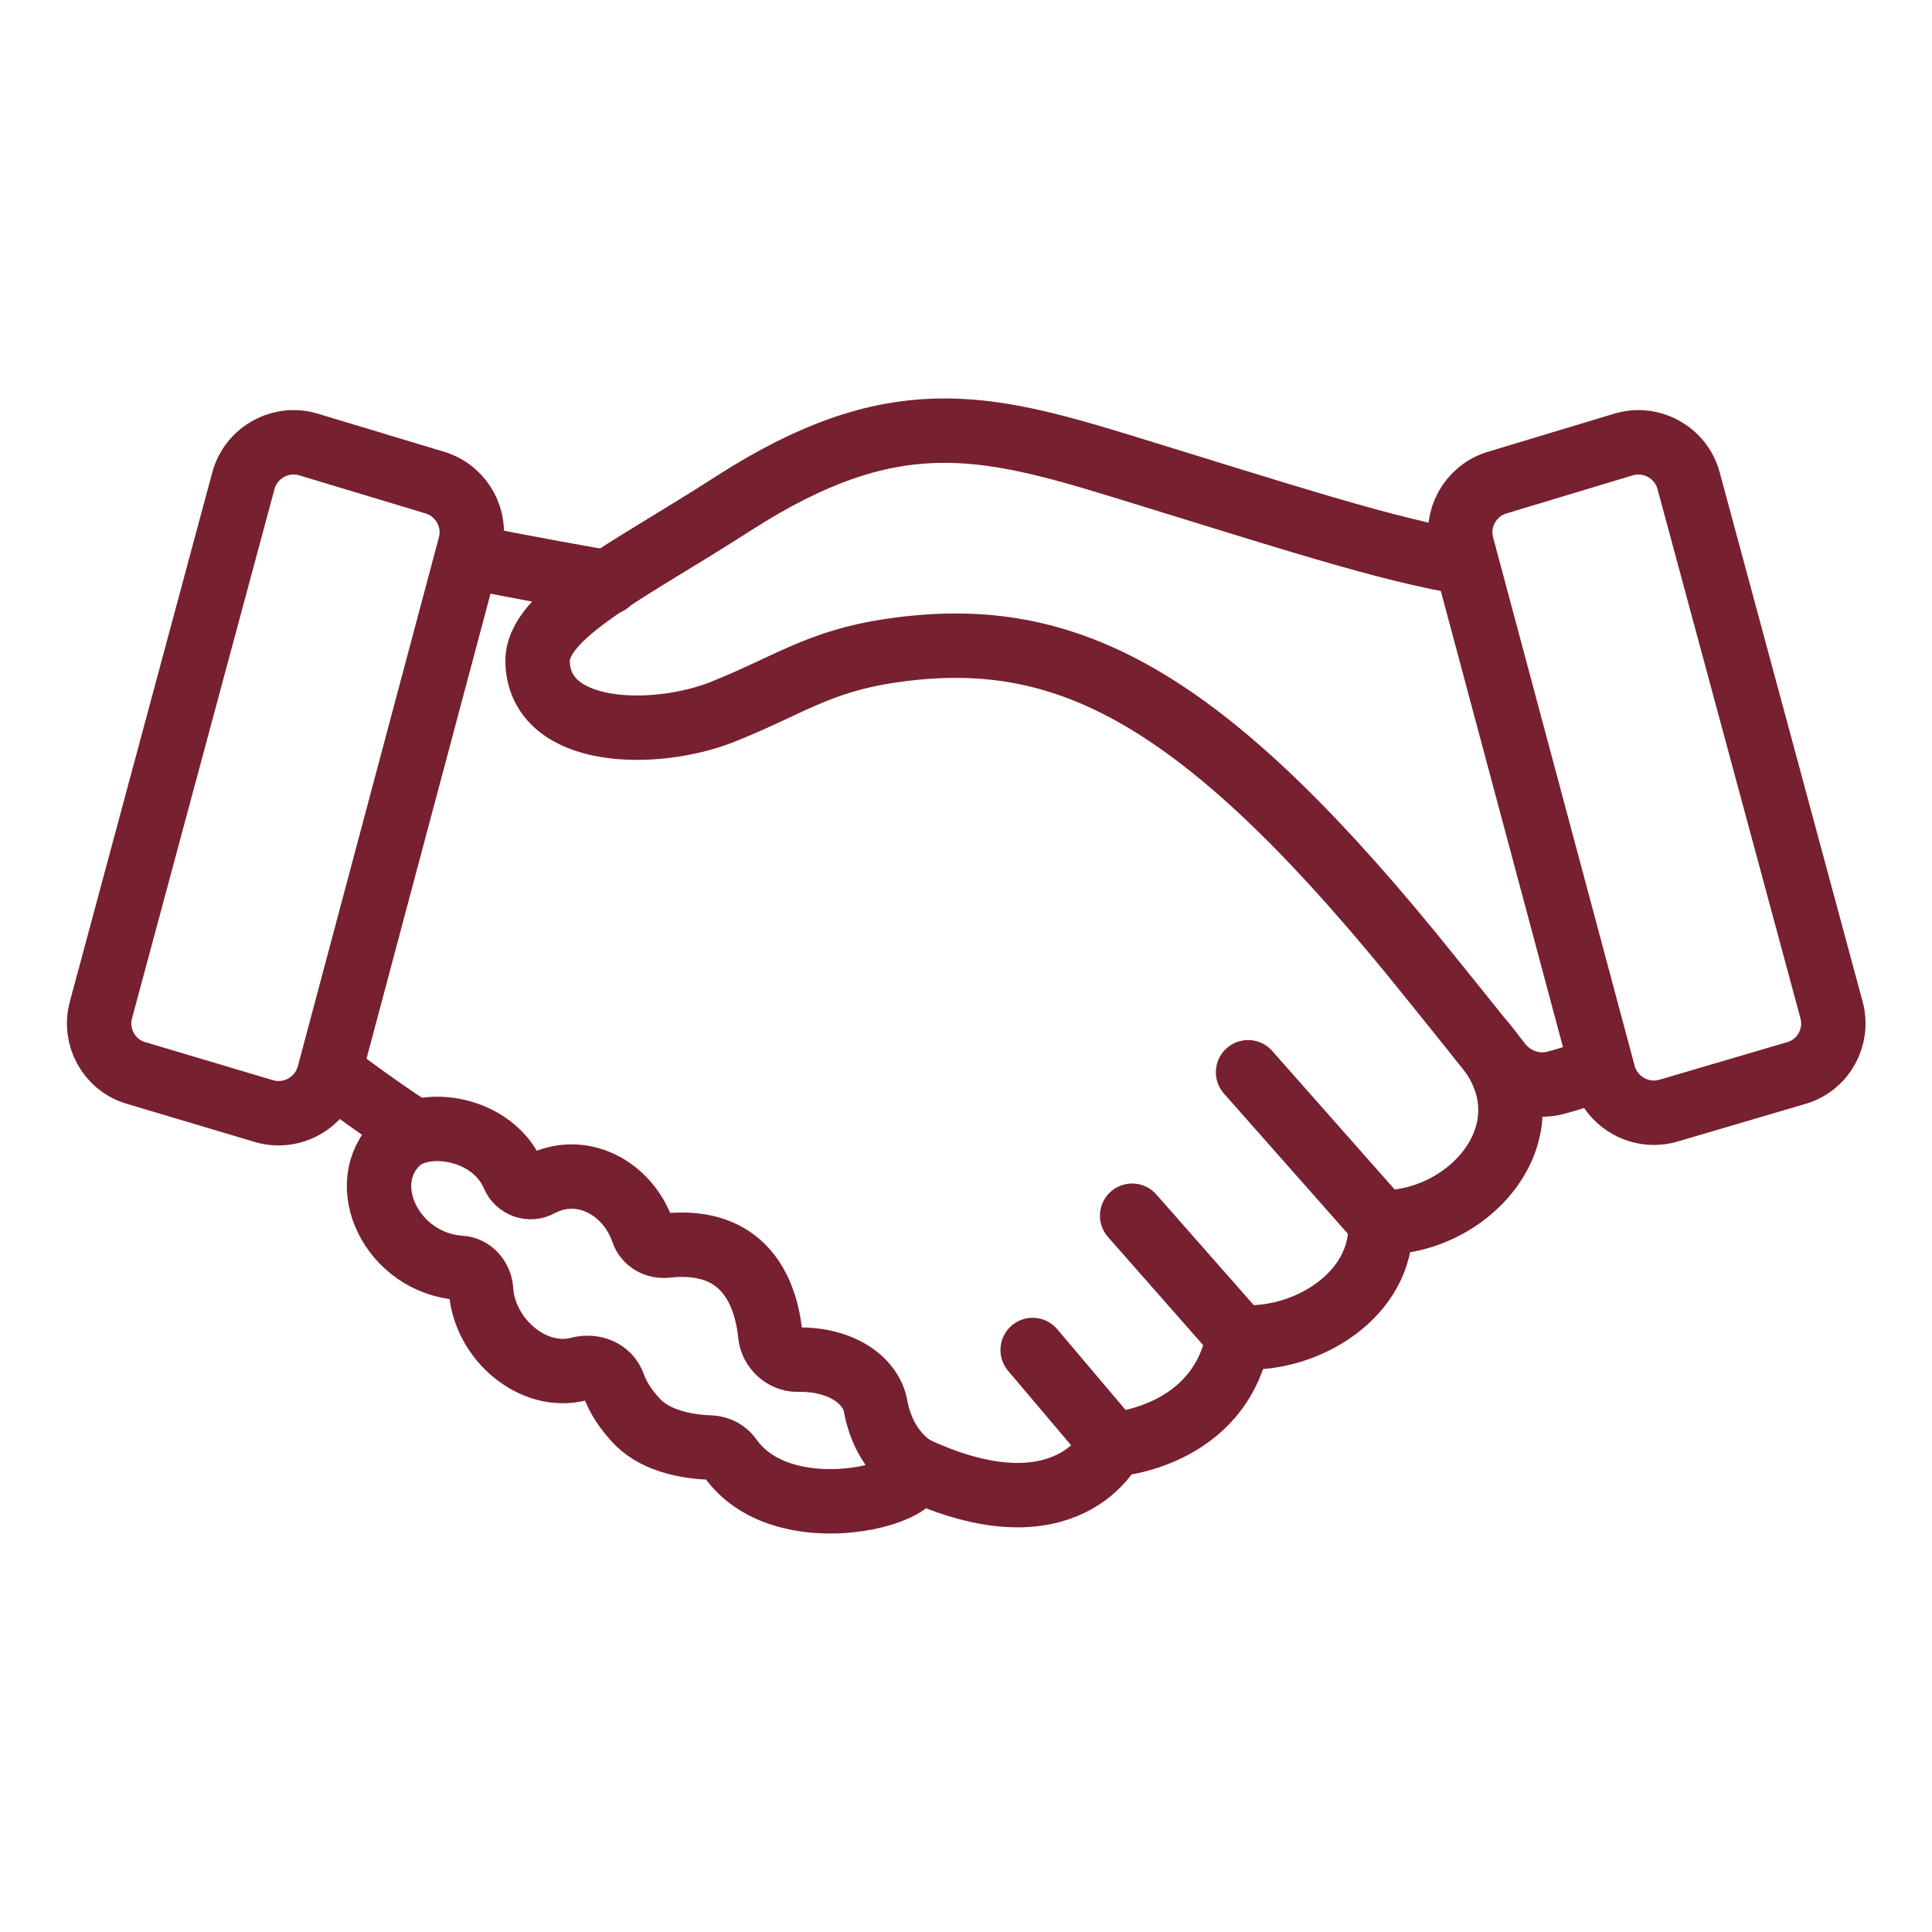 <?xml version="1.0" encoding="utf-8"?>
<!-- Generator: Adobe Illustrator 26.0.1, SVG Export Plug-In . SVG Version: 6.00 Build 0)  -->
<svg version="1.1" id="Layer_1" xmlns="http://www.w3.org/2000/svg" xmlns:xlink="http://www.w3.org/1999/xlink" x="0px" y="0px"
	 viewBox="0 0 400 400" style="enable-background:new 0 0 400 400;" xml:space="preserve">
<style type="text/css">
	.st0{fill:none;stroke:#77202F;stroke-width:13.333;stroke-linecap:round;stroke-linejoin:round;stroke-miterlimit:10;}
</style>
<g>
	<path class="st0" d="M335.9,92.1l-26.2,7.9c-5.4,1.8-8.5,7.5-7,13l29.3,109.4c1.6,5.9,7.8,9.3,13.6,7.5l26.5-7.8
		c5.5-1.7,8.6-7.5,7.1-13L349.6,99.5C348,93.6,341.7,90.2,335.9,92.1z"/>
	<path class="st0" d="M331.5,221c-3.1,1.3-6.4,2.4-9.5,3.2c-4.2,1.1-8.7-0.5-11.4-3.9c-4-5-10.7-13.4-18.5-23
		c-44.8-54.7-72.7-67.7-107.5-62.6c-15.2,2.2-21.4,7.3-35.3,12.8c-13.6,5.3-37.4,5.2-38-10.3c-0.4-10,18.9-19,40.6-33
		c32.7-21,51.6-16.5,80.6-7.6c32.6,10,55,17.4,71,19.9"/>
	<path class="st0" d="M189.3,304c32,14.9,41-4.9,41-4.9s22.2-1.3,26.1-22.3c13.6,1.2,30.1-8.6,29.4-23.7c19,0.3,36.6-20.2,20.8-37.8
		"/>
	<path class="st0" d="M68.5,222c0,0,8.6,6.6,17.4,12.3"/>
	<path class="st0" d="M125.9,120.6c-15.8-2.7-29-5.4-29-5.4"/>
	<path class="st0" d="M151.2,301.9c-0.9-1.3-2.4-2.1-4-2.2c-3.9-0.1-11-1-15.2-5.3c-2.3-2.4-4-4.9-5-7.7c-1-2.8-4.1-4-7-3.3
		c-9.6,2.6-19.8-6.2-20.4-16.4c-0.2-2.4-2-4.4-4.3-4.5c-14.1-1-22-17.3-13-26c5.4-5.2,19.7-3.2,24,6.9c0.9,2.1,3.4,3,5.4,1.9
		c8.6-4.6,18.3,0.6,21.4,9.7c0.7,2,2.7,3.1,4.8,2.9c14.2-1.6,20.4,6.9,21.6,18.6c0.3,2.7,2.8,5,5.5,5c9.3-0.2,15.4,4.4,16.3,9.7
		c1.8,9.6,8.1,12.8,8.1,12.8C191.1,309.6,161.9,317,151.2,301.9z"/>
	<path class="st0" d="M64.1,92.1l26.2,7.9c5.4,1.8,8.5,7.5,7,13L68.1,222.5c-1.6,5.9-7.8,9.3-13.6,7.5L28,222.1
		c-5.5-1.7-8.6-7.5-7.1-13L50.4,99.5C52,93.6,58.3,90.2,64.1,92.1z"/>
	<line class="st0" x1="285.8" y1="253" x2="258.4" y2="222"/>
	<line class="st0" x1="256.4" y1="276.7" x2="234.4" y2="251.7"/>
	<line class="st0" x1="230.3" y1="299" x2="213.8" y2="279.5"/>
</g>
</svg>
